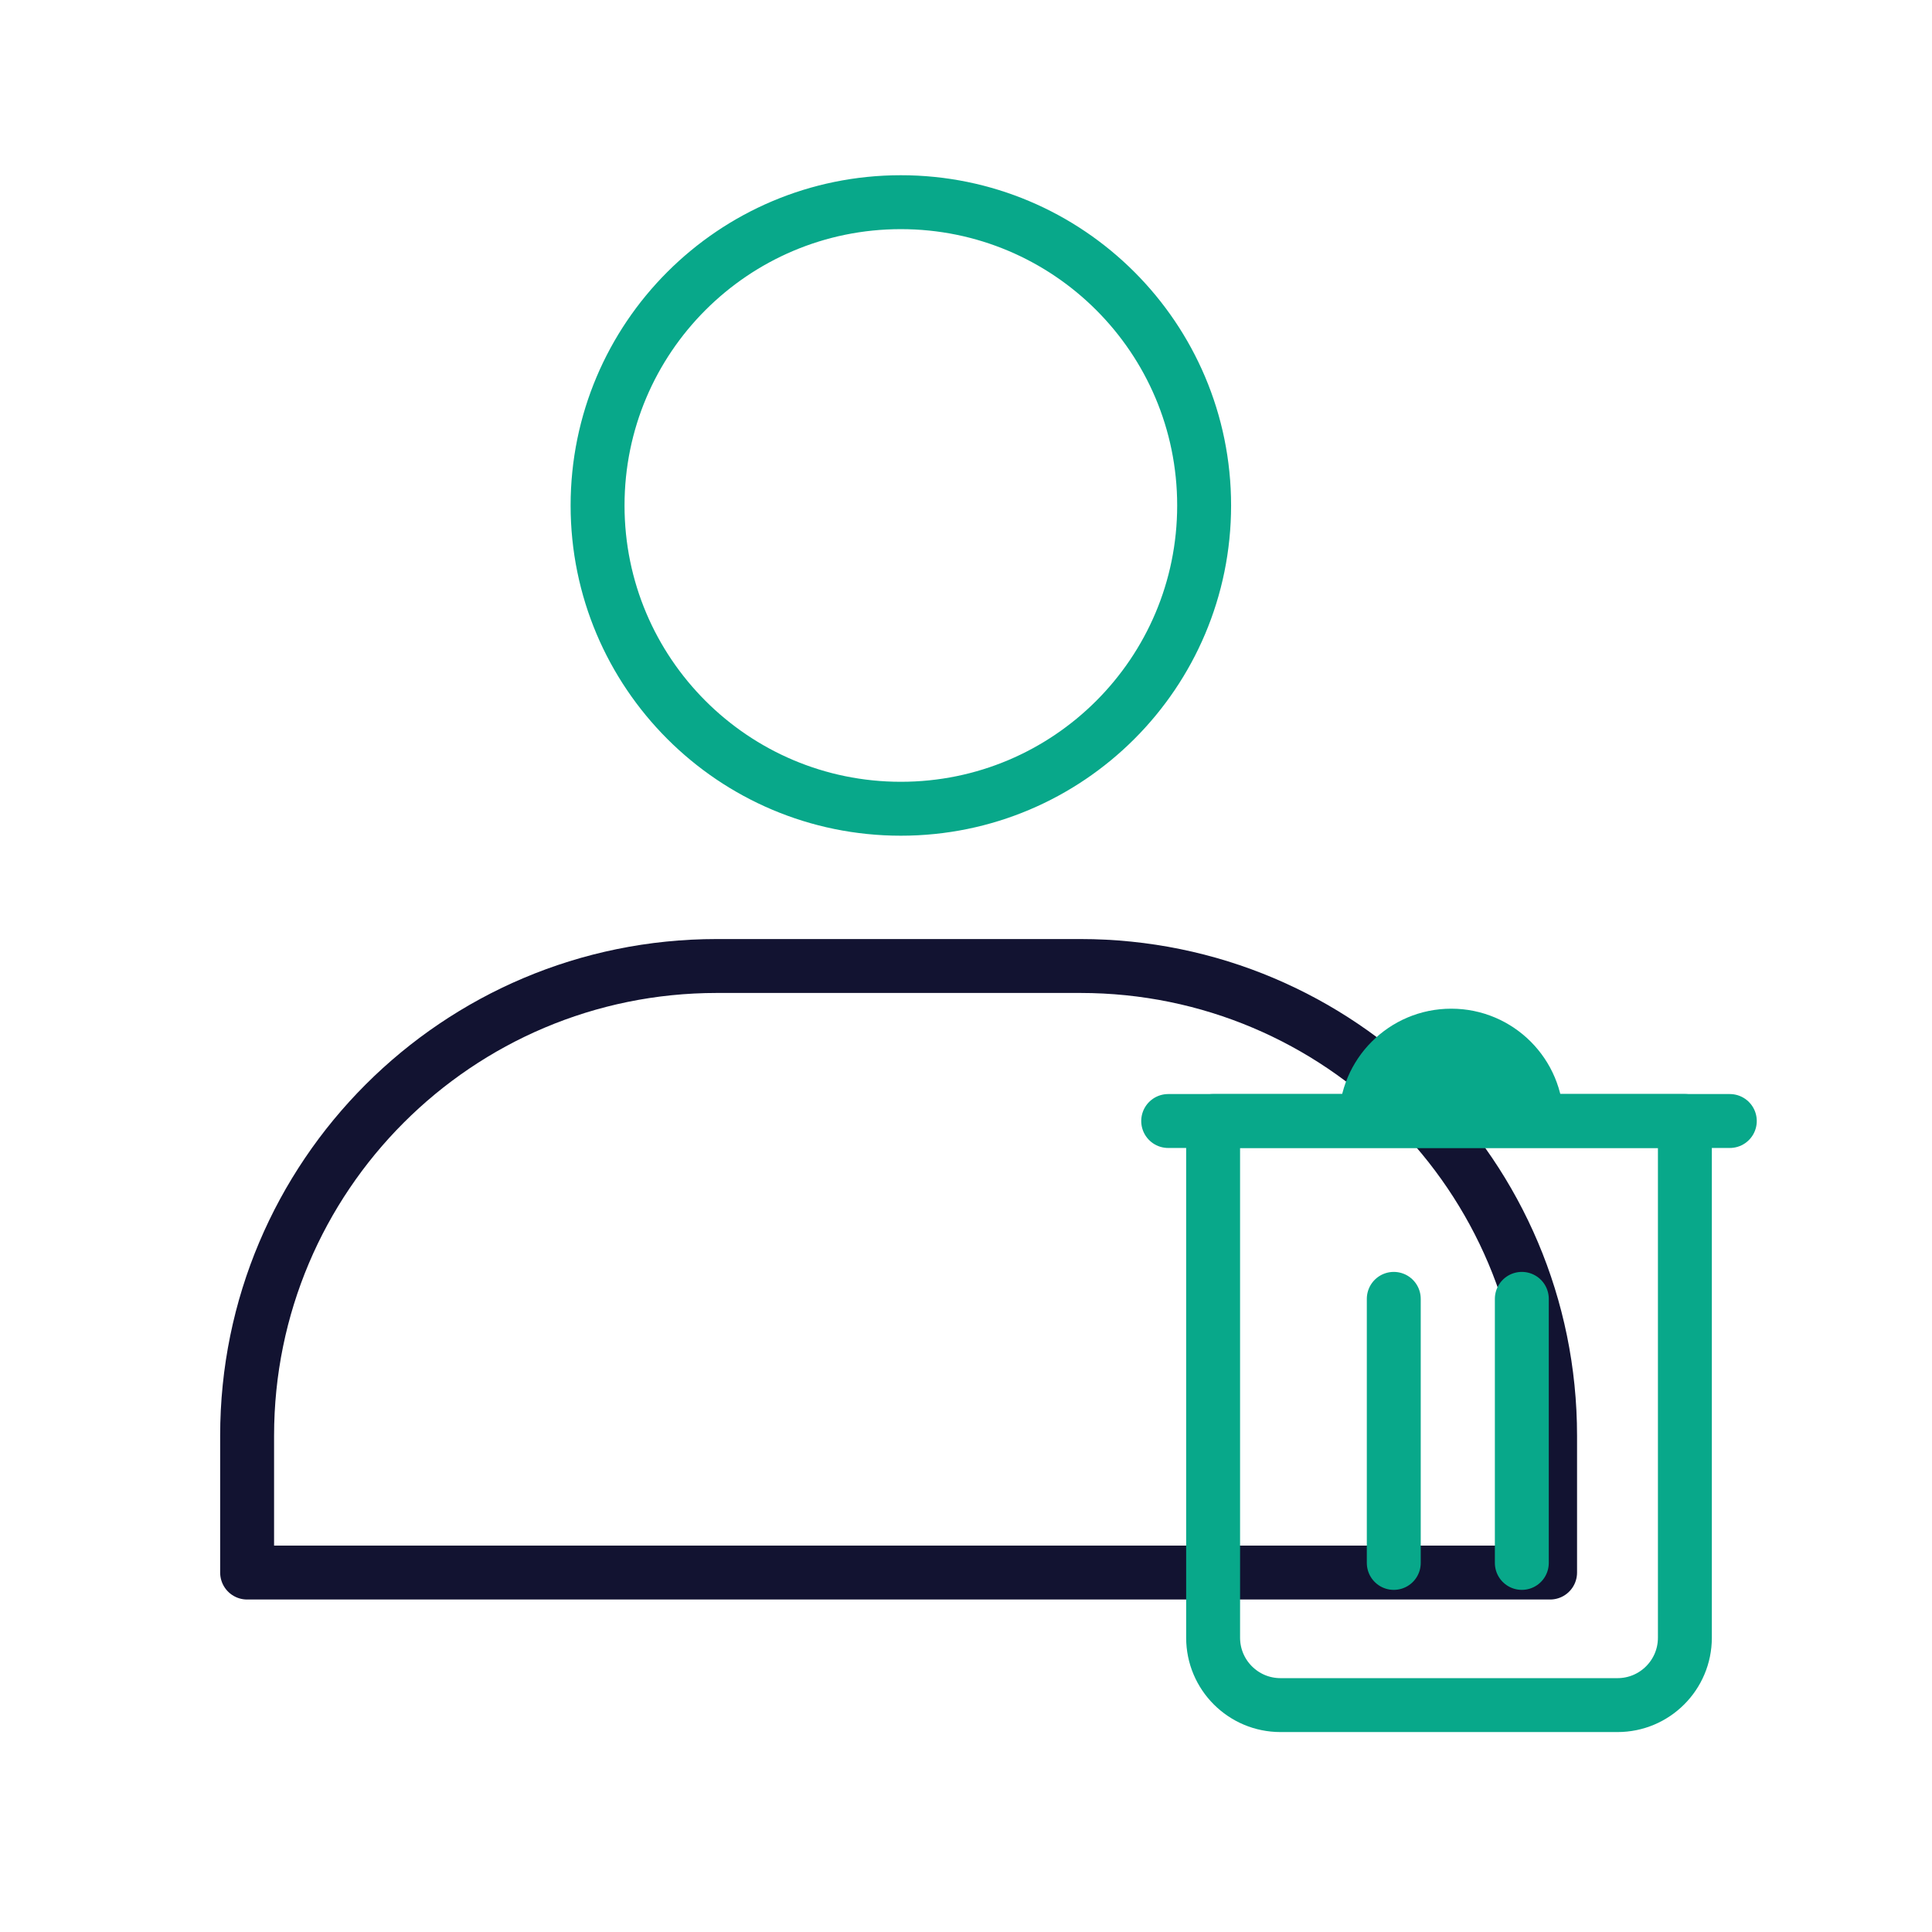 <svg xmlns="http://www.w3.org/2000/svg" width="430" height="430" viewbox="0 0 430 430"><g clip-path="url(#e)" id="gid1"><g clip-path="url(#f)" style="display:block" id="gid2"><path fill="none" stroke="#08A88A" stroke-linecap="round" stroke-linejoin="round" stroke-width="12" d="M0 67.5c37.279 0 67.5-30.221 67.5-67.5 0-37.279-30.221-67.5-67.5-67.5-37.279 0-67.5 30.221-67.5 67.5 0 37.279 30.221 67.5 67.5 67.5z" class="secondary" style="display:block" transform="translate(200.5 112.5)" id="pid1"/><g mask="url(#g)" style="display:block" id="gid3"><path fill="none" stroke="#121331" stroke-linejoin="round" stroke-width="12" d="M159.545 215C101.806 215 55 261.807 55 319.546V350h290v-30.454C345 261.807 298.193 215 240.454 215h-80.909z" class="primary" id="pid2"/></g><path fill="none" stroke="#08A88A" stroke-linecap="round" stroke-linejoin="round" stroke-width="12" d="M52.5-65h-105V50c0 8.284 6.716 15 15 15h75c8.284 0 15-6.716 15-15V-65z" class="secondary" style="display:block" transform="translate(322.5 314.5)" id="pid3"/><path fill="none" stroke="#08A88A" stroke-linecap="round" stroke-linejoin="round" stroke-width="12" d="M0 29.385v-58.77m28.5 58.77v-58.77" class="secondary" style="display:block" transform="translate(310.208 318.468)" id="pid4"/><path fill="none" stroke="#08A88A" stroke-linecap="round" stroke-linejoin="round" stroke-width="12" d="M62.5 0h-125" class="secondary" style="display:block" transform="translate(322.5 249.5)" id="pid5"/><path fill="#08A88A" d="M0-12.5c-13.807 0-25 11.193-25 25h50c0-13.807-11.193-25-25-25z" class="secondary" style="display:block" transform="translate(323 237)" id="pid6"/></g></g></svg>
